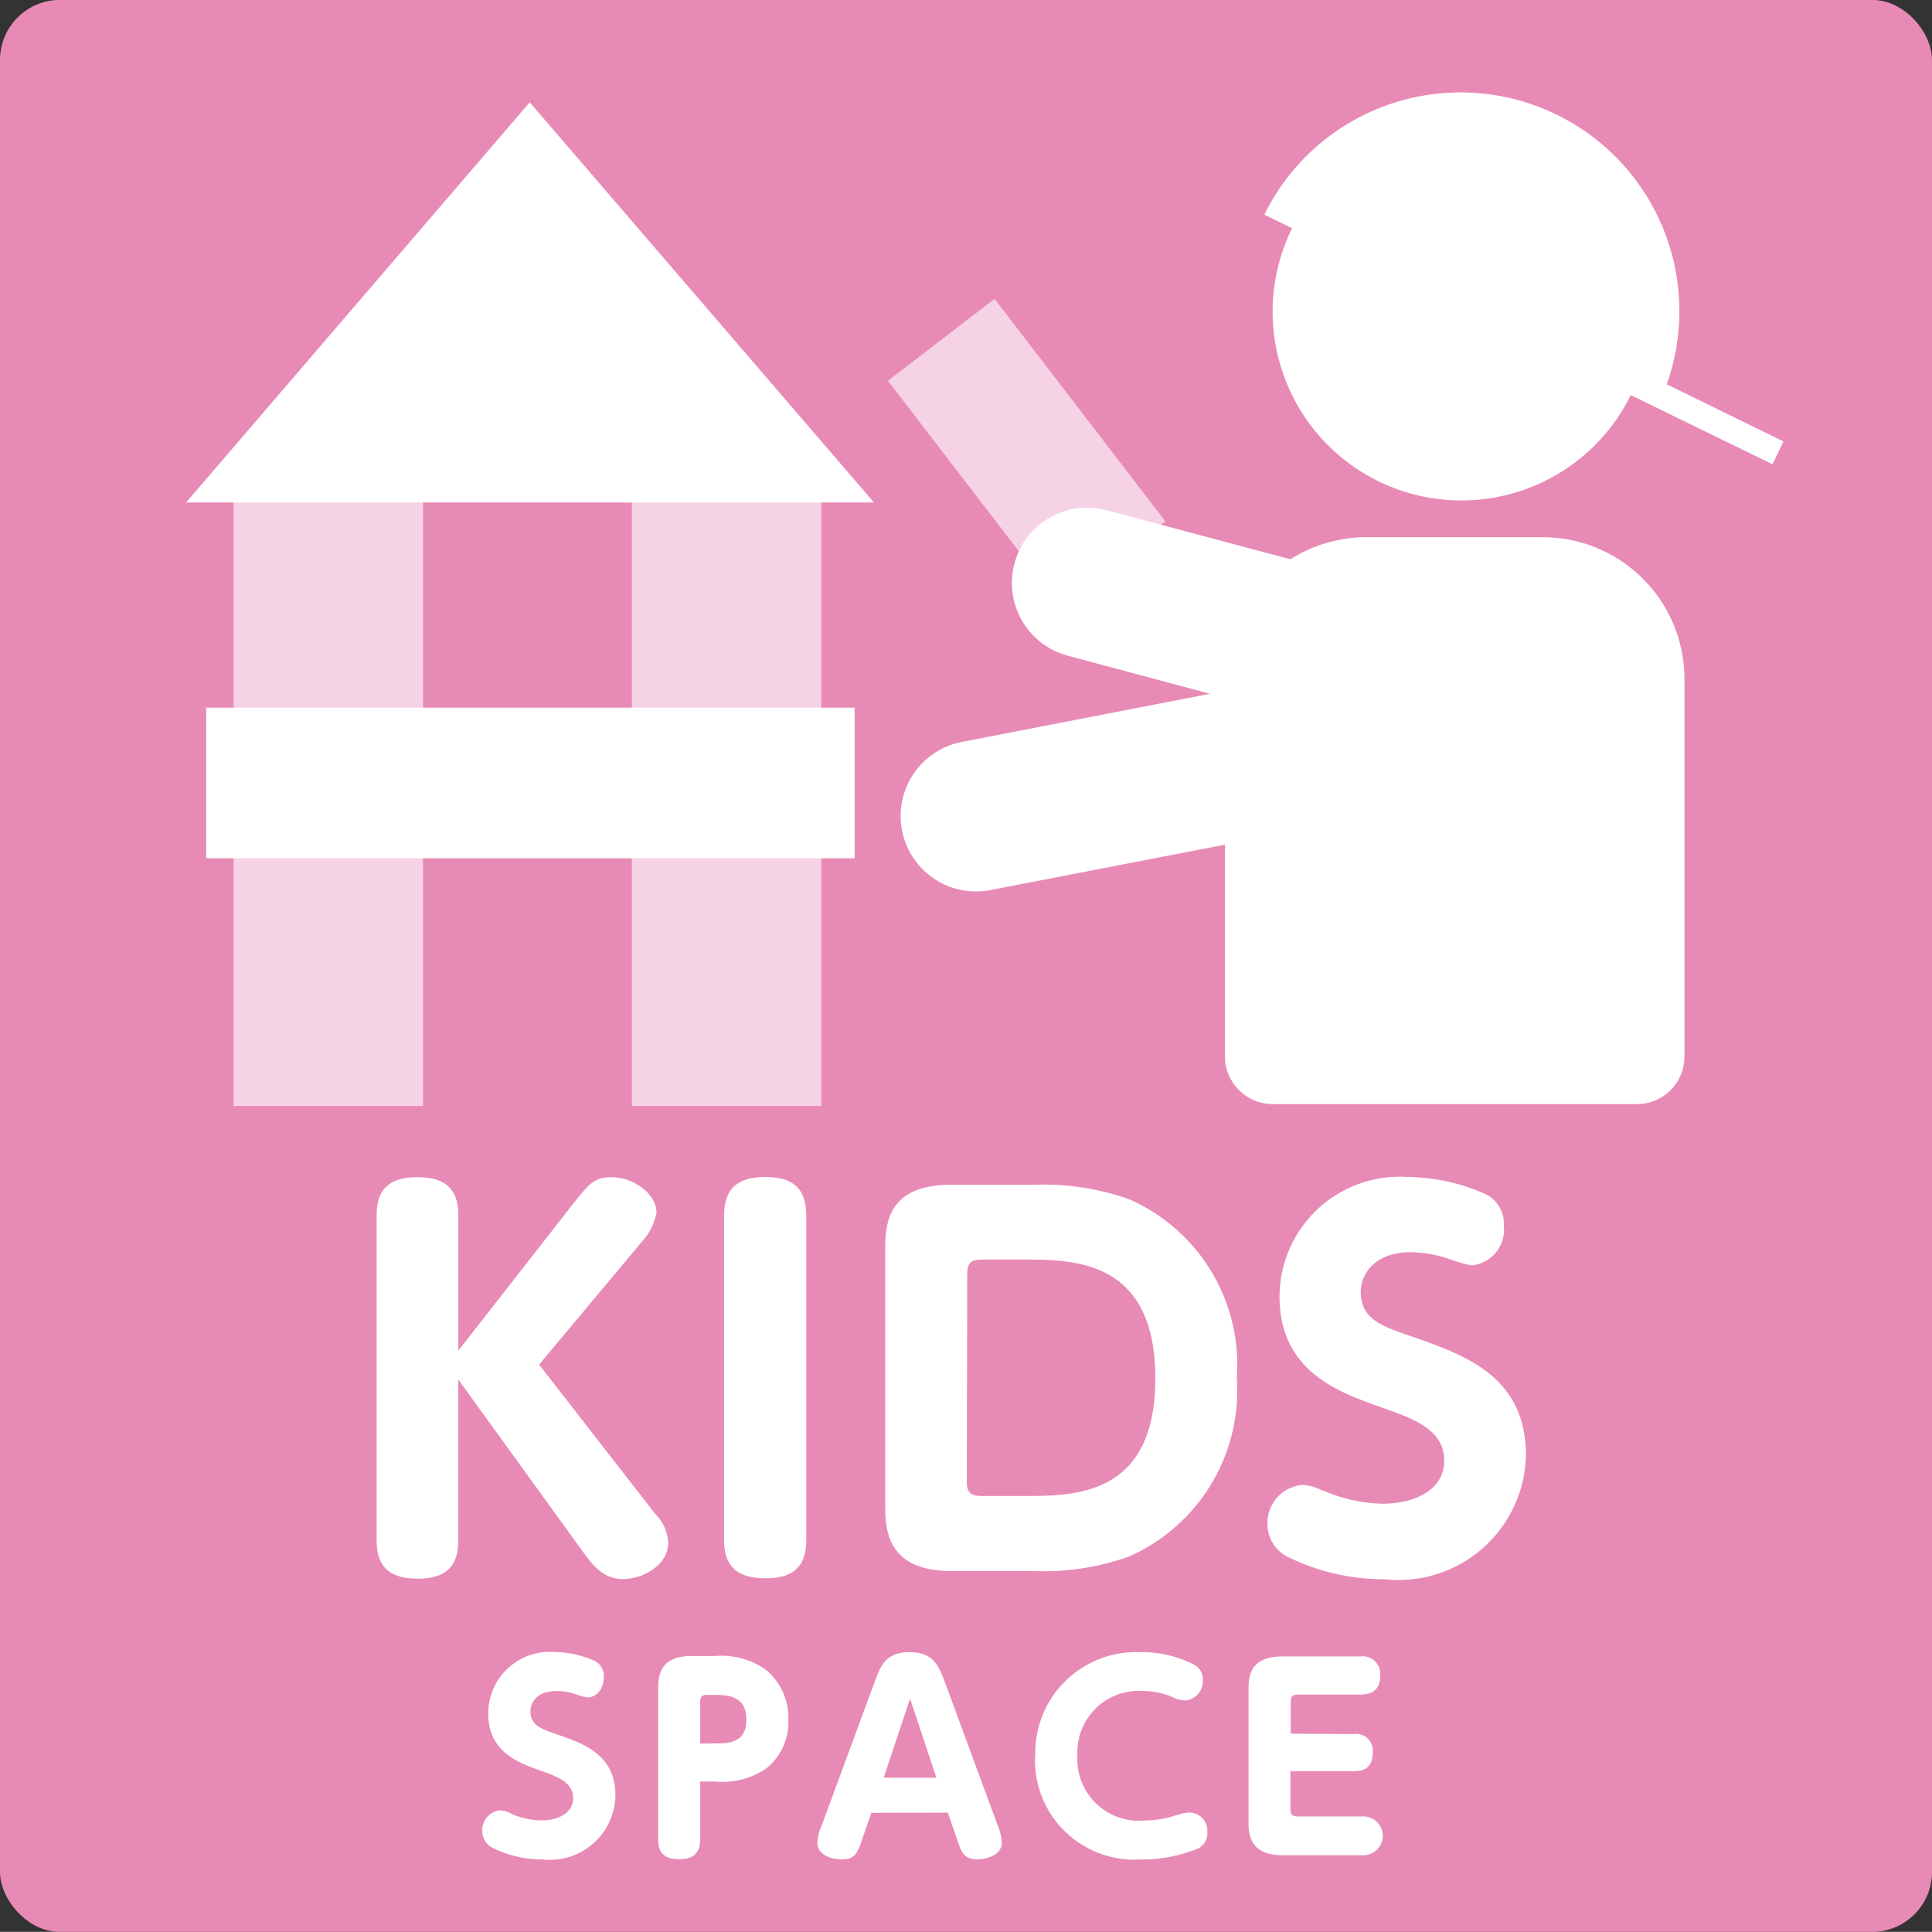 <svg xmlns="http://www.w3.org/2000/svg" xmlns:xlink="http://www.w3.org/1999/xlink" width="22" height="21.998" viewBox="0 0 22 21.998">
  <rect x="0" y="0" width="22" height="21.998" fill="#333333" stroke="none"/>
  <defs>
    <clipPath id="clip-path">
      <rect id="Rectangle_24043" data-name="Rectangle 24043" width="22" height="21.998" fill="none"/>
    </clipPath>
  </defs>
  <g id="Group_11180" data-name="Group 11180" transform="translate(0 0)">
    <g id="Group_11179" data-name="Group 11179" transform="translate(0 0)" clip-path="url(#clip-path)">
      <rect id="Rectangle_24036" data-name="Rectangle 24036" width="22" height="22" rx="0.683" transform="translate(0 -0.001)" fill="#e88ab6"/>
      <rect id="Rectangle_24037" data-name="Rectangle 24037" width="1.531" height="3.193" transform="matrix(0.793, -0.609, 0.609, 0.793, 10.111, 4.336)" fill="#f6d3e4"/>
      <path id="Path_8663" data-name="Path 8663" d="M10.115,2.85H8.1A1.612,1.612,0,0,0,6.5,4.456v4.3a.547.547,0,0,0,.541.55h4.145a.542.542,0,0,0,.547-.55v-4.3A1.615,1.615,0,0,0,10.115,2.85" transform="translate(7.448 3.267)" fill="#fff"/>
      <path id="Path_8664" data-name="Path 8664" d="M11.29,3.808A2.491,2.491,0,0,0,6.707,1.876l.316.155a2.149,2.149,0,0,0,3.857,1.9l1.614.788.125-.26Z" transform="translate(7.69 0.568)" fill="#fff"/>
      <path id="Path_8665" data-name="Path 8665" d="M9.818,5.4a.859.859,0,1,0,.446-1.659L6.448,2.724A.857.857,0,0,0,6,4.379Z" transform="translate(6.156 3.087)" fill="#fff"/>
      <path id="Path_8666" data-name="Path 8666" d="M9.671,5.283a.86.86,0,0,0-.322-1.689l-3.881.753a.859.859,0,0,0,.324,1.687Z" transform="translate(5.473 4.104)" fill="#fff"/>
      <path id="Path_8667" data-name="Path 8667" d="M4.22,6.567c.191-.24.251-.322.449-.322.268,0,.515.2.515.4a.629.629,0,0,1-.148.313L3.848,8.379l1.322,1.7a.5.5,0,0,1,.148.326c0,.264-.294.416-.515.416s-.343-.152-.464-.322L2.927,8.548v1.837c0,.283-.135.431-.457.431-.285,0-.472-.1-.472-.431V6.676c0-.279.131-.431.462-.431.266,0,.468.088.468.431V8.22Z" transform="translate(2.291 7.16)" fill="#fff"/>
      <path id="Path_8668" data-name="Path 8668" d="M3.841,6.682c0-.328.18-.438.464-.438.236,0,.472.06.472.438v3.7c0,.322-.176.431-.459.431-.236,0-.477-.062-.477-.431Z" transform="translate(4.404 7.159)" fill="#fff"/>
      <path id="Path_8669" data-name="Path 8669" d="M6.385,6.285a2.947,2.947,0,0,1,1.084.163A2.059,2.059,0,0,1,8.7,8.483a2.07,2.07,0,0,1-1.226,2.035,2.911,2.911,0,0,1-1.12.165H5.445c-.749,0-.749-.5-.749-.762V7.045c0-.279,0-.76.749-.76Zm-.76,3.374c0,.12.034.17.17.17h.477c.586,0,1.5,0,1.5-1.339S6.862,7.137,6.289,7.137H5.8c-.131,0-.17.039-.17.17Z" transform="translate(5.384 7.206)" fill="#fff"/>
      <path id="Path_8670" data-name="Path 8670" d="M7.353,9.812a1.791,1.791,0,0,0,.678.152c.389,0,.706-.17.706-.487,0-.354-.335-.477-.721-.612C7.523,8.691,6.861,8.453,6.861,7.6A1.369,1.369,0,0,1,8.327,6.244a2.216,2.216,0,0,1,.848.18.372.372,0,0,1,.24.367.41.41,0,0,1-.363.459,1.494,1.494,0,0,1-.27-.077A1.47,1.47,0,0,0,8.353,7.1c-.4,0-.567.243-.567.455,0,.307.245.389.567.5.614.213,1.314.455,1.314,1.359a1.451,1.451,0,0,1-1.608,1.41,2.466,2.466,0,0,1-1.088-.247.416.416,0,0,1-.247-.378.434.434,0,0,1,.4-.449.551.551,0,0,1,.23.067" transform="translate(7.709 7.159)" fill="#fff"/>
      <rect id="Rectangle_24038" data-name="Rectangle 24038" width="2.157" height="2.947" transform="translate(2.66 5.656)" fill="#f6d3e4"/>
      <rect id="Rectangle_24039" data-name="Rectangle 24039" width="2.157" height="2.947" transform="translate(7.195 5.656)" fill="#f6d3e4"/>
      <rect id="Rectangle_24040" data-name="Rectangle 24040" width="2.157" height="2.952" transform="translate(2.66 9.642)" fill="#f6d3e4"/>
      <rect id="Rectangle_24041" data-name="Rectangle 24041" width="2.157" height="2.952" transform="translate(7.195 9.642)" fill="#f6d3e4"/>
      <rect id="Rectangle_24042" data-name="Rectangle 24042" width="7.384" height="1.715" transform="translate(2.348 8.058)" fill="#fff"/>
      <path id="Path_8671" data-name="Path 8671" d="M.987,5.1,4.9.543,8.82,5.1Z" transform="translate(1.132 0.622)" fill="#fff"/>
      <path id="Path_8672" data-name="Path 8672" d="M2.881,10.6a.876.876,0,0,0,.35.079c.2,0,.363-.088.363-.251,0-.182-.172-.245-.371-.316-.253-.09-.595-.21-.595-.65a.7.7,0,0,1,.753-.7,1.162,1.162,0,0,1,.438.092.191.191,0,0,1,.125.187c0,.161-.1.238-.187.238a.814.814,0,0,1-.142-.039A.691.691,0,0,0,3.4,9.206c-.206,0-.292.122-.292.232,0,.159.127.2.292.258.316.109.676.234.676.7a.747.747,0,0,1-.829.728,1.291,1.291,0,0,1-.56-.127.215.215,0,0,1-.127-.2.224.224,0,0,1,.206-.232.316.316,0,0,1,.118.034" transform="translate(2.932 10.05)" fill="#fff"/>
      <path id="Path_8673" data-name="Path 8673" d="M3.97,10.873c0,.146-.071.223-.238.223-.146,0-.24-.052-.24-.223v-1.7c0-.144,0-.391.384-.391h.27a.877.877,0,0,1,.573.157.711.711,0,0,1,.255.573.675.675,0,0,1-.253.552.89.89,0,0,1-.577.148H3.97Zm.148-1.095c.17,0,.378,0,.378-.27s-.2-.283-.378-.283H4.056c-.064,0-.086.017-.086.088v.466Z" transform="translate(4.003 10.075)" fill="#fff"/>
      <path id="Path_8674" data-name="Path 8674" d="M4.949,10.593l-.1.288c-.056.167-.082.243-.24.243-.086,0-.275-.039-.275-.193a.559.559,0,0,1,.052-.2l.6-1.627c.064-.176.122-.341.4-.341s.335.172.4.341l.6,1.627a.618.618,0,0,1,.049.2c0,.144-.172.191-.275.191-.159,0-.185-.075-.24-.243l-.1-.288Zm.741-.4-.3-.9-.3.9Z" transform="translate(4.973 10.05)" fill="#fff"/>
      <path id="Path_8675" data-name="Path 8675" d="M5.492,9.946A1.149,1.149,0,0,1,6.7,8.765a1.272,1.272,0,0,1,.6.142.188.188,0,0,1,.1.172.222.222,0,0,1-.2.236.353.353,0,0,1-.135-.034.853.853,0,0,0-.352-.075.7.7,0,0,0-.741.738.7.7,0,0,0,.753.738,1.2,1.2,0,0,0,.382-.064.527.527,0,0,1,.144-.028.208.208,0,0,1,.2.221.192.192,0,0,1-.133.2,1.683,1.683,0,0,1-.629.114,1.132,1.132,0,0,1-1.2-1.176" transform="translate(6.297 10.049)" fill="#fff"/>
      <path id="Path_8676" data-name="Path 8676" d="M7.821,9.671a.19.19,0,0,1,.217.21c0,.152-.077.213-.217.213H7.1v.429c0,.062.015.086.086.086h.745a.221.221,0,1,1,0,.442H7.009c-.386,0-.386-.258-.386-.393V9.178c0-.144,0-.391.386-.391H7.9A.2.2,0,0,1,8.123,9c0,.155-.075.221-.225.221H7.19c-.067,0-.086.021-.086.088v.358Z" transform="translate(7.594 10.075)" fill="#fff"/>
    </g>
  </g>
</svg>
